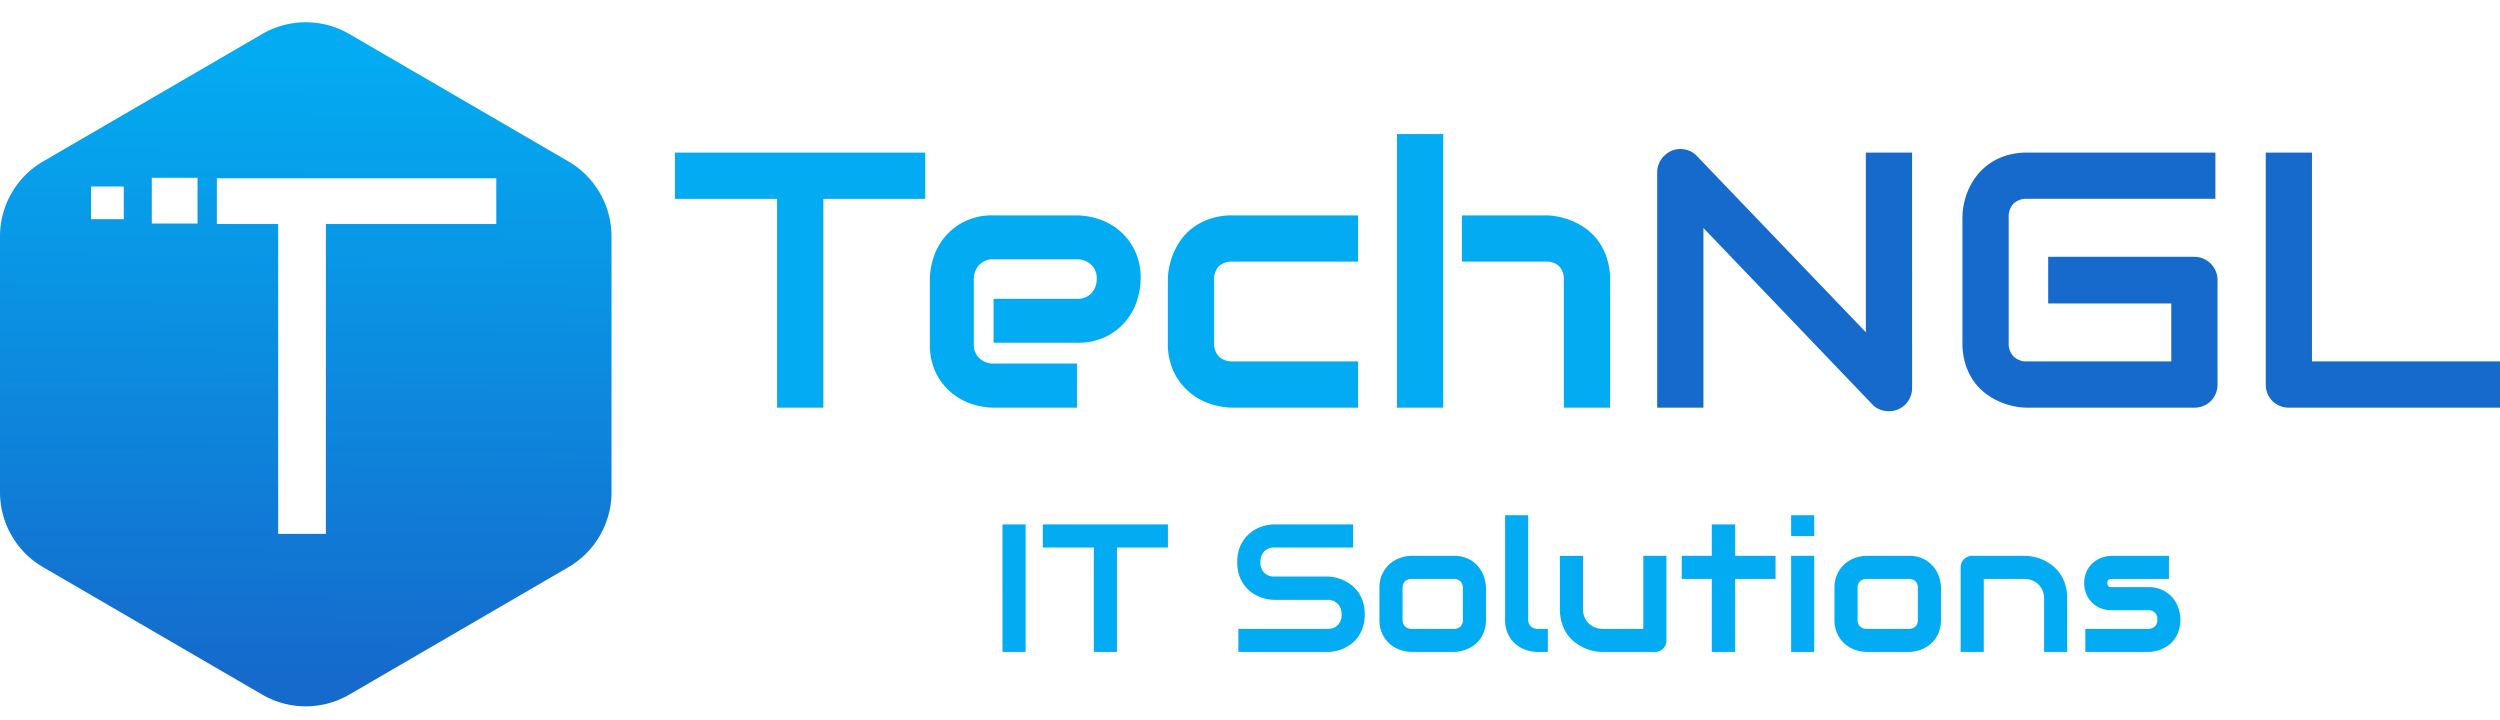 <svg xmlns="http://www.w3.org/2000/svg" xmlns:xlink="http://www.w3.org/1999/xlink" width="576.442" height="166" viewBox="0 0 576.442 166">
  <defs>
    <linearGradient id="linear-gradient" x1="0.042" y1="0.512" x2="0.961" y2="0.518" gradientUnits="objectBoundingBox">
      <stop offset="0" stop-color="#03acf2"/>
      <stop offset="1" stop-color="#156acc"/>
    </linearGradient>
    <filter id="Polygon_1" x="0" y="0" width="143" height="166" filterUnits="userSpaceOnUse">
      <feOffset dx="-2" dy="2" input="SourceAlpha"/>
      <feGaussianBlur result="blur"/>
      <feFlood flood-opacity="0.702"/>
      <feComposite operator="in" in2="blur"/>
      <feComposite in="SourceGraphic"/>
    </filter>
    <filter id="Path_37" x="50" y="41.107" width="67.431" height="81.987" filterUnits="userSpaceOnUse">
      <feOffset dx="-3" input="SourceAlpha"/>
      <feGaussianBlur result="blur-2"/>
      <feFlood flood-opacity="0.549"/>
      <feComposite operator="in" in2="blur-2"/>
      <feComposite in="SourceGraphic"/>
    </filter>
    <filter id="Path_43" x="35" y="41" width="12.543" height="10.543" filterUnits="userSpaceOnUse">
      <feOffset dx="-2" input="SourceAlpha"/>
      <feGaussianBlur result="blur-3"/>
      <feFlood flood-opacity="0.549"/>
      <feComposite operator="in" in2="blur-3"/>
      <feComposite in="SourceGraphic"/>
    </filter>
    <filter id="Path_44" x="21" y="43" width="9.54" height="7.54" filterUnits="userSpaceOnUse">
      <feOffset dx="-2" input="SourceAlpha"/>
      <feGaussianBlur result="blur-4"/>
      <feFlood flood-opacity="0.549"/>
      <feComposite operator="in" in2="blur-4"/>
      <feComposite in="SourceGraphic"/>
    </filter>
  </defs>
  <g id="Logo" transform="translate(-90 -56)">
    <g id="Group_68" data-name="Group 68" transform="translate(-4)">
      <g transform="matrix(1, 0, 0, 1, 94, 56)" filter="url(#Polygon_1)">
        <path id="Polygon_1-2" data-name="Polygon 1" d="M111.495,0a20,20,0,0,1,17.289,9.945l29.369,50.5a20,20,0,0,1,0,20.109l-29.369,50.5A20,20,0,0,1,111.495,141H52.505a20,20,0,0,1-17.289-9.945L5.847,80.555a20,20,0,0,1,0-20.109l29.369-50.5A20,20,0,0,1,52.505,0Z" transform="translate(143) rotate(90)" fill="url(#linear-gradient)"/>
      </g>
      <g id="Group_60" data-name="Group 60">
        <g transform="matrix(1, 0, 0, 1, 94, 56)" filter="url(#Path_37)">
          <path id="Path_37-2" data-name="Path 37" d="M5.151-73.023v10.546h14.14V8.964h11V-62.477H69.582V-73.023Z" transform="translate(47.85 114.13)" fill="#fff"/>
        </g>
        <g transform="matrix(1, 0, 0, 1, 94, 56)" filter="url(#Path_43)">
          <path id="Path_43-2" data-name="Path 43" d="M261.7,842.214h10.543v10.543H261.7Z" transform="translate(-224.7 -801.21)" fill="#fff"/>
        </g>
        <g transform="matrix(1, 0, 0, 1, 94, 56)" filter="url(#Path_44)">
          <path id="Path_44-2" data-name="Path 44" d="M261.7,842.214h7.54v7.54H261.7Z" transform="translate(-238.7 -799.21)" fill="#fff"/>
        </g>
      </g>
    </g>
    <path id="Path_47" data-name="Path 47" d="M-129.517,0h-5.332V-29.408h5.332ZM-96.7-24.076h-11.751V0h-5.332V-24.076h-11.771v-5.332H-96.7ZM-51.321-8.654a9.379,9.379,0,0,1-.4,2.84,8.483,8.483,0,0,1-1.056,2.225,7.05,7.05,0,0,1-1.538,1.641A9.432,9.432,0,0,1-56.14-.841a9.144,9.144,0,0,1-1.917.636A8.928,8.928,0,0,1-59.893,0H-80.462V-5.332h20.569a3.125,3.125,0,0,0,2.389-.9,3.383,3.383,0,0,0,.851-2.42,3.905,3.905,0,0,0-.226-1.354,3.12,3.12,0,0,0-.646-1.066,2.846,2.846,0,0,0-1.025-.7,3.534,3.534,0,0,0-1.343-.246H-72.157a9.5,9.5,0,0,1-2.789-.461,8.367,8.367,0,0,1-2.779-1.487,8.113,8.113,0,0,1-2.133-2.687,8.828,8.828,0,0,1-.851-4.061,8.764,8.764,0,0,1,.851-4.05,8.255,8.255,0,0,1,2.133-2.687,8.272,8.272,0,0,1,2.779-1.5,9.5,9.5,0,0,1,2.789-.461h18.149v5.332H-72.157a3.062,3.062,0,0,0-2.369.923,3.458,3.458,0,0,0-.851,2.44,3.375,3.375,0,0,0,.851,2.43,3.118,3.118,0,0,0,2.369.892h12.3a9.416,9.416,0,0,1,1.825.236,9.138,9.138,0,0,1,1.917.667,9.252,9.252,0,0,1,1.815,1.138A7.682,7.682,0,0,1-52.767-13.7a8.1,8.1,0,0,1,1.056,2.215A9.506,9.506,0,0,1-51.321-8.654Zm27.952,1.169a8.144,8.144,0,0,1-.349,2.471,7.2,7.2,0,0,1-.923,1.928,6.271,6.271,0,0,1-1.333,1.415,7.779,7.779,0,0,1-1.589.954,8.17,8.17,0,0,1-1.682.543A8.036,8.036,0,0,1-30.854,0h-9.618a8.551,8.551,0,0,1-2.42-.39,7.117,7.117,0,0,1-2.43-1.282,7.188,7.188,0,0,1-1.866-2.317,7.449,7.449,0,0,1-.749-3.5V-14.7a7.4,7.4,0,0,1,.749-3.476A7.188,7.188,0,0,1-45.322-20.5a7.117,7.117,0,0,1,2.43-1.282,8.551,8.551,0,0,1,2.42-.39h9.618a7.55,7.55,0,0,1,3.486.738,6.935,6.935,0,0,1,2.317,1.856,7.362,7.362,0,0,1,1.282,2.43,8.407,8.407,0,0,1,.4,2.44ZM-28.7-14.663a2.183,2.183,0,0,0-.554-1.641,2.216,2.216,0,0,0-1.6-.533h-9.577a2.221,2.221,0,0,0-1.62.543A2.13,2.13,0,0,0-42.6-14.7v7.219a2.166,2.166,0,0,0,.554,1.6,2.2,2.2,0,0,0,1.62.554h9.577a2.153,2.153,0,0,0,1.62-.554,2.216,2.216,0,0,0,.533-1.6ZM-9.1,0h-2.379a8.566,8.566,0,0,1-2.451-.39,7.243,7.243,0,0,1-2.43-1.282,7.013,7.013,0,0,1-1.866-2.317,7.536,7.536,0,0,1-.738-3.5V-31.541h5.332V-7.485a2.062,2.062,0,0,0,.615,1.569,2.146,2.146,0,0,0,1.538.584H-9.1ZM18.242-2.687a2.745,2.745,0,0,1-.205,1.066,2.607,2.607,0,0,1-.564.851,2.636,2.636,0,0,1-.841.564A2.617,2.617,0,0,1,15.6,0H3.538a10.65,10.65,0,0,1-2.1-.226,9.922,9.922,0,0,1-2.2-.728,11.406,11.406,0,0,1-2.1-1.271A8.1,8.1,0,0,1-4.645-4.091a9.57,9.57,0,0,1-1.22-2.533,10.567,10.567,0,0,1-.461-3.24v-12.3H-.995v12.3A4.687,4.687,0,0,0-.636-7.988,4.365,4.365,0,0,0,.338-6.562a4.23,4.23,0,0,0,1.446.913,4.978,4.978,0,0,0,1.794.318H12.91V-22.169h5.332ZM43.4-16.837H34.094V0H28.7V-16.837H21.769v-5.332H28.7v-7.239h5.394v7.239H43.4Zm8.921-9.885H46.994v-4.819h5.332ZM52.326,0H46.994V-22.169h5.332ZM81.549-7.485A8.144,8.144,0,0,1,81.2-5.014a7.2,7.2,0,0,1-.923,1.928,6.271,6.271,0,0,1-1.333,1.415,7.779,7.779,0,0,1-1.589.954,8.17,8.17,0,0,1-1.682.543A8.036,8.036,0,0,1,74.064,0H64.446a8.551,8.551,0,0,1-2.42-.39A7.117,7.117,0,0,1,59.6-1.671a7.188,7.188,0,0,1-1.866-2.317,7.449,7.449,0,0,1-.749-3.5V-14.7a7.4,7.4,0,0,1,.749-3.476A7.188,7.188,0,0,1,59.6-20.5a7.117,7.117,0,0,1,2.43-1.282,8.551,8.551,0,0,1,2.42-.39h9.618a7.55,7.55,0,0,1,3.486.738,6.935,6.935,0,0,1,2.317,1.856,7.362,7.362,0,0,1,1.282,2.43,8.407,8.407,0,0,1,.4,2.44Zm-5.332-7.178a2.183,2.183,0,0,0-.554-1.641,2.216,2.216,0,0,0-1.6-.533H64.487a2.221,2.221,0,0,0-1.62.543,2.13,2.13,0,0,0-.554,1.589v7.219a2.166,2.166,0,0,0,.554,1.6,2.2,2.2,0,0,0,1.62.554h9.577a2.153,2.153,0,0,0,1.62-.554,2.216,2.216,0,0,0,.533-1.6ZM110.65,0h-5.332V-12.3a4.687,4.687,0,0,0-.359-1.876,4.365,4.365,0,0,0-.974-1.425,4.23,4.23,0,0,0-1.446-.913,4.978,4.978,0,0,0-1.794-.318H91.414V0H86.082V-19.523a2.617,2.617,0,0,1,.205-1.036,2.556,2.556,0,0,1,.574-.841,2.727,2.727,0,0,1,.861-.564,2.692,2.692,0,0,1,1.046-.205h12.018a10.741,10.741,0,0,1,2.123.226,10.119,10.119,0,0,1,2.215.728,10.694,10.694,0,0,1,2.092,1.271,8.514,8.514,0,0,1,1.764,1.866,9.168,9.168,0,0,1,1.22,2.533,10.79,10.79,0,0,1,.451,3.24Zm26.106-7.485a8.144,8.144,0,0,1-.349,2.471,7.2,7.2,0,0,1-.923,1.928,6.271,6.271,0,0,1-1.333,1.415,7.779,7.779,0,0,1-1.589.954,8.17,8.17,0,0,1-1.682.543,8.036,8.036,0,0,1-1.61.174H114.833V-5.332h14.4a2.226,2.226,0,0,0,1.641-.554,2.166,2.166,0,0,0,.554-1.6,1.952,1.952,0,0,0-2.153-2.133h-8.265a6.642,6.642,0,0,1-2.994-.615,6.117,6.117,0,0,1-2-1.538,5.864,5.864,0,0,1-1.107-1.989,6.6,6.6,0,0,1-.338-1.989,6.446,6.446,0,0,1,.636-3,6,6,0,0,1,1.6-1.979,6.275,6.275,0,0,1,2.092-1.1,7.371,7.371,0,0,1,2.112-.338h13.1v5.332H121.047a1.823,1.823,0,0,0-.646.092.762.762,0,0,0-.349.246.684.684,0,0,0-.133.328,2.9,2.9,0,0,0-.021.338,1.226,1.226,0,0,0,.123.513.645.645,0,0,0,.256.267.823.823,0,0,0,.349.092q.195.01.379.01h8.265a7.55,7.55,0,0,1,3.486.738,6.935,6.935,0,0,1,2.317,1.856,7.362,7.362,0,0,1,1.282,2.43A8.407,8.407,0,0,1,136.756-7.485Z" transform="translate(456 206.327)" fill="#03acf2"/>
    <path id="Path_45" data-name="Path 45" d="M-36.114-4.553a5.262,5.262,0,0,1-.431,2.133,5.493,5.493,0,0,1-1.148,1.7A5.214,5.214,0,0,1-39.4.41a5.384,5.384,0,0,1-2.092.41A5.74,5.74,0,0,1-43.477.451,4.655,4.655,0,0,1-45.261-.738L-84.226-41.426V0H-94.89V-54.264a5.105,5.105,0,0,1,.923-2.974,5.719,5.719,0,0,1,2.358-1.989,5.411,5.411,0,0,1,3.117-.308,5.069,5.069,0,0,1,2.748,1.5l38.965,40.646V-58.816h10.664Zm70.424-.82A5.49,5.49,0,0,1,33.9-3.24a5.214,5.214,0,0,1-1.128,1.7,5.214,5.214,0,0,1-1.7,1.128A5.49,5.49,0,0,1,28.937,0H-9.536a15.894,15.894,0,0,1-3.179-.349,16.339,16.339,0,0,1-3.363-1.087,15.557,15.557,0,0,1-3.179-1.907,12.938,12.938,0,0,1-2.687-2.83,14.034,14.034,0,0,1-1.866-3.855,16.288,16.288,0,0,1-.7-4.942V-43.846a15.894,15.894,0,0,1,.349-3.179,16.339,16.339,0,0,1,1.087-3.363,15.069,15.069,0,0,1,1.928-3.179,13.361,13.361,0,0,1,2.851-2.687,14.094,14.094,0,0,1,3.835-1.866,16.088,16.088,0,0,1,4.922-.7H33.817v10.664H-9.536a4.332,4.332,0,0,0-3.2,1.107,4.451,4.451,0,0,0-1.107,3.281v28.793a4.3,4.3,0,0,0,1.128,3.179,4.3,4.3,0,0,0,3.179,1.128H23.646V-24.035H-4.737V-34.781H28.937a5.262,5.262,0,0,1,2.133.431,5.32,5.32,0,0,1,1.7,1.169,5.519,5.519,0,0,1,1.128,1.7,5.234,5.234,0,0,1,.41,2.071ZM99.442,0H50.8a5.49,5.49,0,0,1-2.133-.41,5.214,5.214,0,0,1-1.7-1.128,5.214,5.214,0,0,1-1.128-1.7,5.49,5.49,0,0,1-.41-2.133V-58.816H56.089v48.152H99.442Z" transform="translate(567 150)" fill="#156acc"/>
    <path id="Path_46" data-name="Path 46" d="M-51.659-48.152h-23.5V0H-85.825V-48.152h-23.543V-58.816h57.709Zm49.67,18.5a16.488,16.488,0,0,1-.779,4.778,14.279,14.279,0,0,1-2.522,4.758,14.064,14.064,0,0,1-4.553,3.671,14.525,14.525,0,0,1-6.829,1.477H-35.909V-25.1h19.236a4.273,4.273,0,0,0,3.363-1.333,4.778,4.778,0,0,0,1.189-3.3,4.172,4.172,0,0,0-1.333-3.281,4.667,4.667,0,0,0-3.22-1.189H-35.909a4.273,4.273,0,0,0-3.363,1.333,4.778,4.778,0,0,0-1.189,3.3v14.889a4.222,4.222,0,0,0,1.333,3.322,4.778,4.778,0,0,0,3.3,1.189h19.154V0H-35.909a16.488,16.488,0,0,1-4.778-.779A14.279,14.279,0,0,1-45.445-3.3a14.064,14.064,0,0,1-3.671-4.553,14.525,14.525,0,0,1-1.477-6.829V-29.654a16.488,16.488,0,0,1,.779-4.778,14.279,14.279,0,0,1,2.522-4.758,14.064,14.064,0,0,1,4.553-3.671,14.525,14.525,0,0,1,6.829-1.477h19.236a16.488,16.488,0,0,1,4.778.779,14.279,14.279,0,0,1,4.758,2.522,14.064,14.064,0,0,1,3.671,4.553A14.525,14.525,0,0,1-1.989-29.654ZM48.132,0H19.216a17.1,17.1,0,0,1-4.84-.779,14.234,14.234,0,0,1-4.86-2.563A14.377,14.377,0,0,1,5.783-7.978a14.9,14.9,0,0,1-1.5-6.993V-29.408a15.775,15.775,0,0,1,.349-3.2A16.435,16.435,0,0,1,5.722-35.95a15.557,15.557,0,0,1,1.907-3.179,12.543,12.543,0,0,1,2.83-2.666,14.466,14.466,0,0,1,3.835-1.846,16.088,16.088,0,0,1,4.922-.7H48.132v10.664H19.216a4.358,4.358,0,0,0-3.179,1.066,4.417,4.417,0,0,0-1.087,3.281v14.355a4.332,4.332,0,0,0,1.107,3.2,4.391,4.391,0,0,0,3.24,1.107H48.132Zm58.119,0H95.587V-29.408a4.358,4.358,0,0,0-1.066-3.179,4.3,4.3,0,0,0-3.2-1.087H72.085V-44.338H91.321a15.774,15.774,0,0,1,3.2.349A16.435,16.435,0,0,1,97.863-42.9,15.557,15.557,0,0,1,101.042-41a12.542,12.542,0,0,1,2.666,2.83,14.466,14.466,0,0,1,1.846,3.835,16.088,16.088,0,0,1,.7,4.922ZM67.778,0H57.114V-63.082H67.778Z" transform="translate(355 150)" fill="#03acf2"/>
  </g>
</svg>
